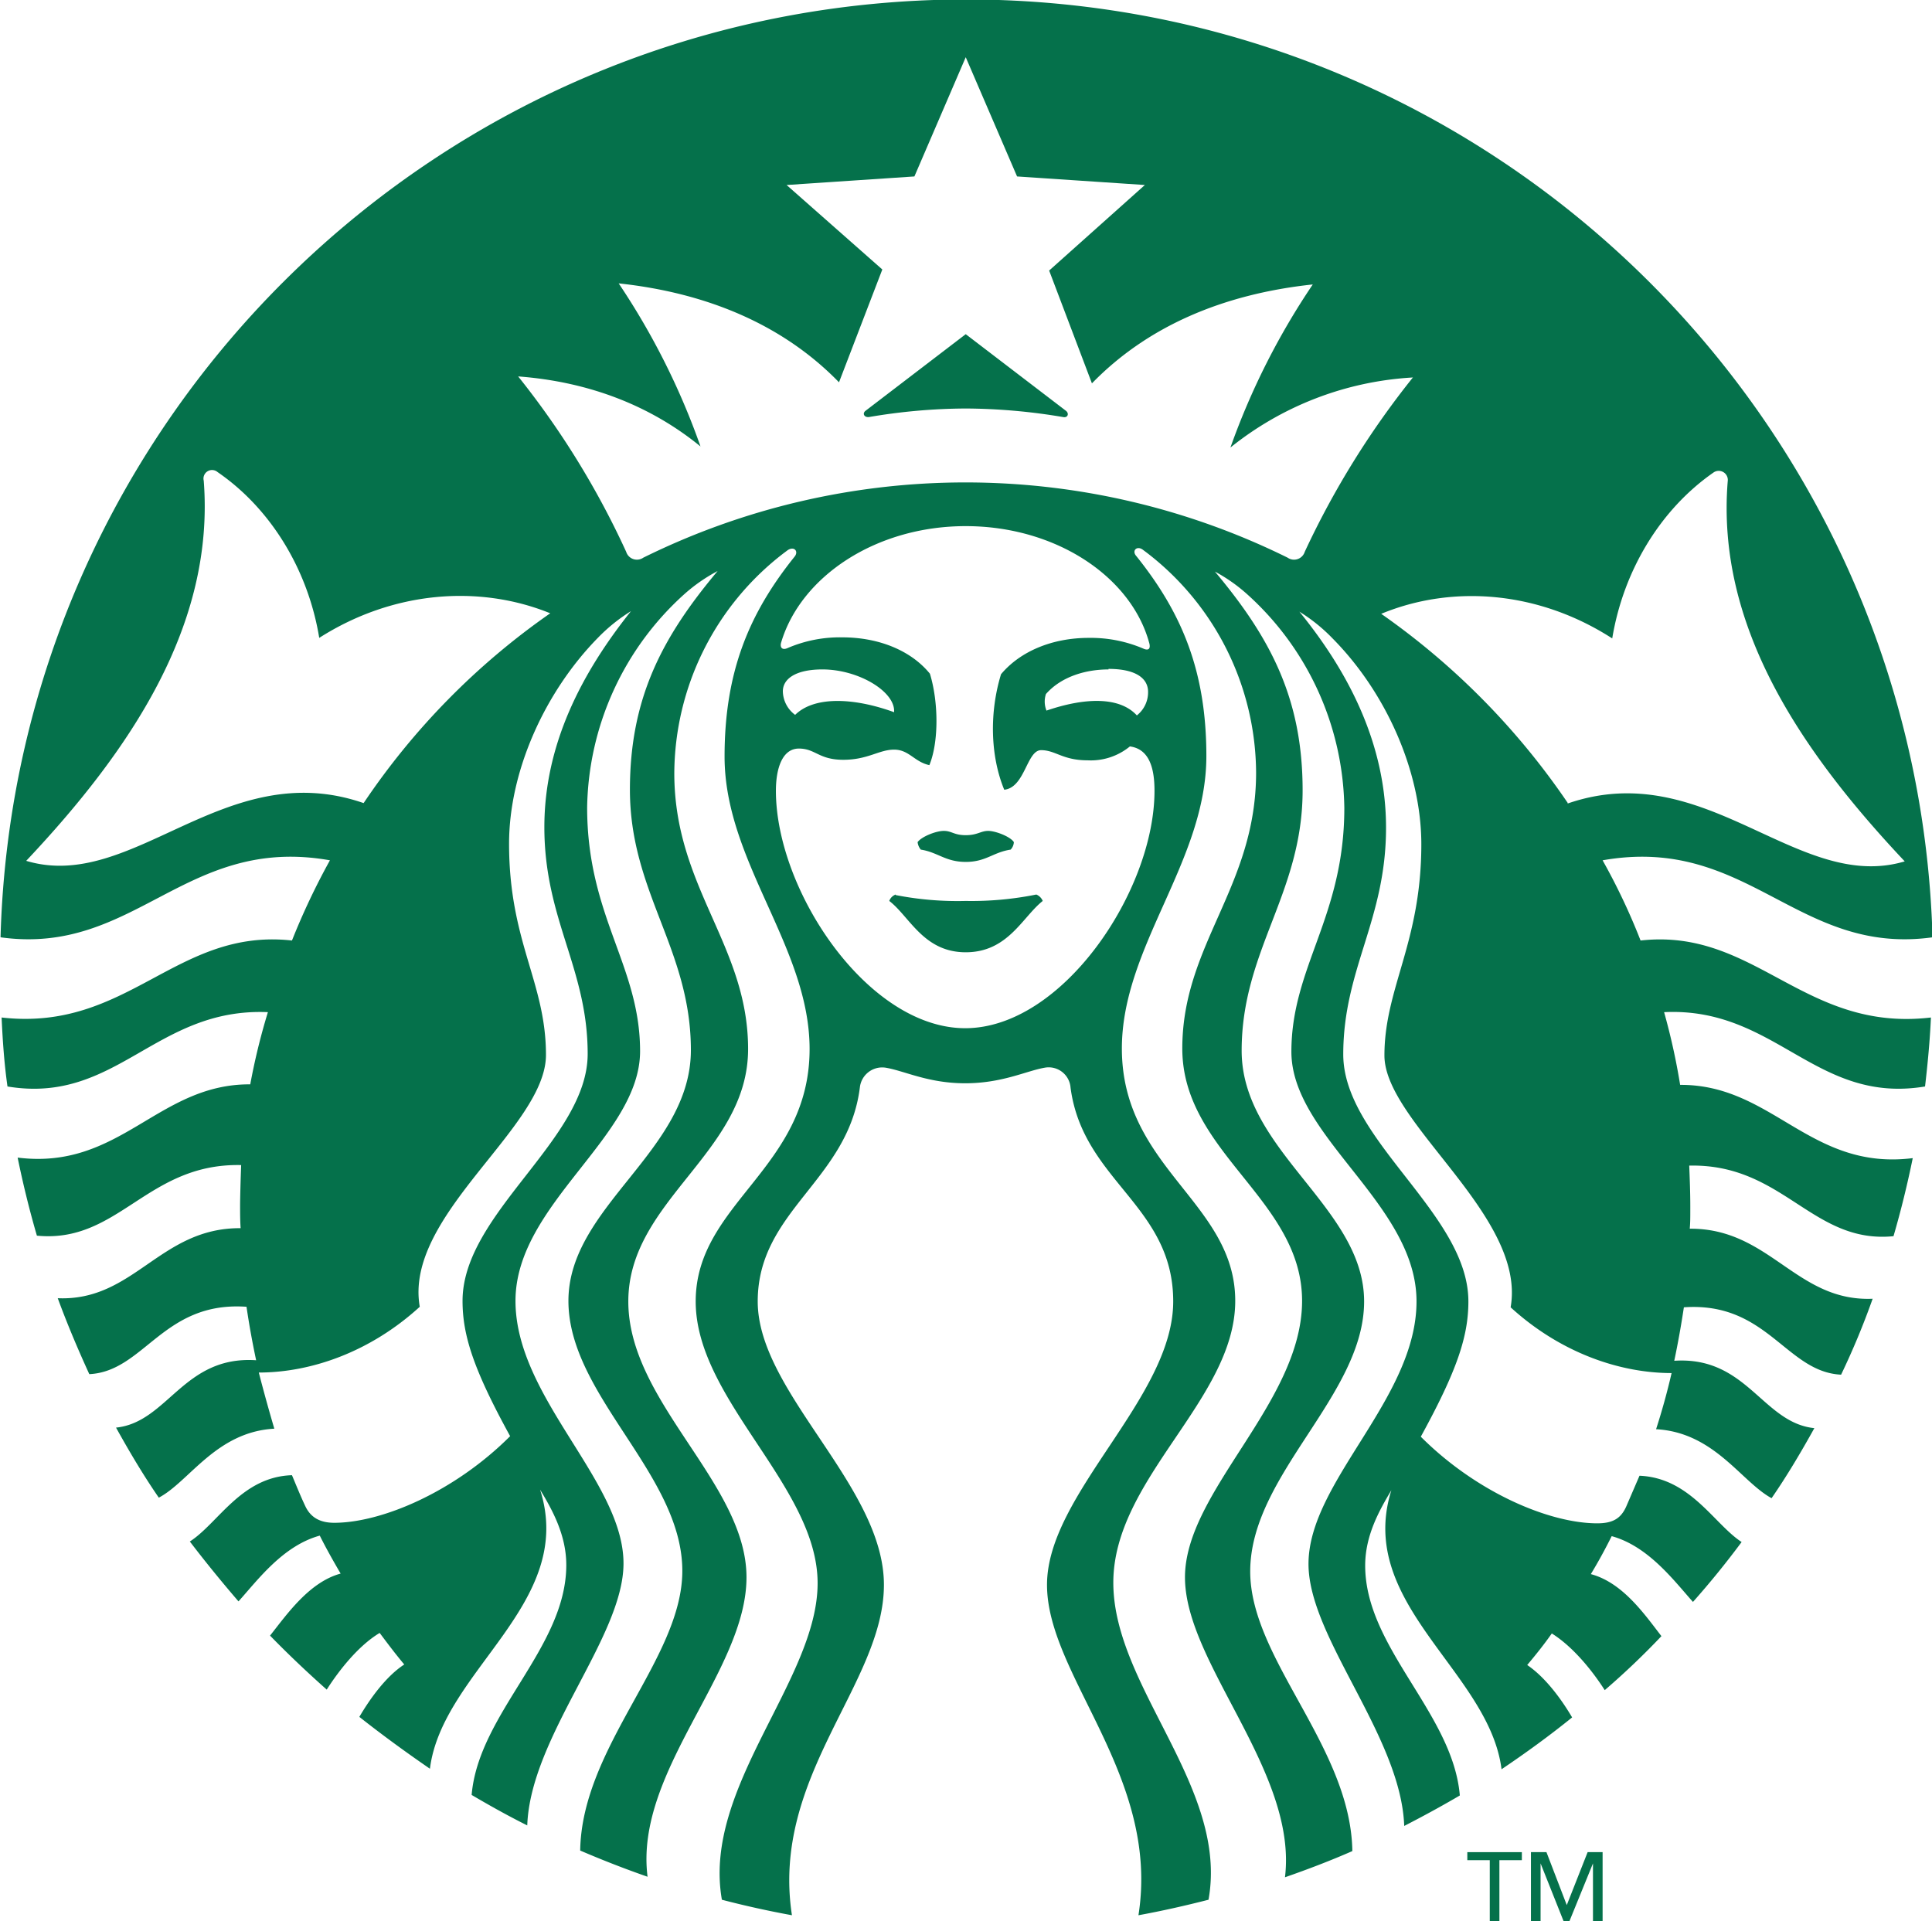 <svg id="Layer_1" data-name="Layer 1" xmlns="http://www.w3.org/2000/svg" viewBox="0 0 361.3 359.3">
  <defs>
    <style>
      .cls-1 {
        fill: #05714b;
      }
    </style>
  </defs>
  <title>Logo-Starbucks</title>
  <g>
    <line class="cls-1" x1="280.4" y1="347.9" x2="280.4" y2="359.3"/>
    <polyline class="cls-1" points="289.2 346.4 293 356.3 293 356.3"/>
    <path class="cls-1" d="M276.7,148.7h0a111.8,111.8,0,0,0-18.2-1.6,109.7,109.7,0,0,0-18.1,1.6c-.9.1-1.3-.7-.6-1.2l18.7-14.3,18.7,14.3C277.9,148,277.6,148.9,276.7,148.7Zm-31.3,89.3h0a2,2,0,0,0-1.2,1.2c3.8,2.9,6.4,9.6,14.3,9.6s10.6-6.6,14.4-9.6a2.2,2.2,0,0,0-1.2-1.2,61.2,61.2,0,0,1-13.2,1.2A60.1,60.1,0,0,1,245.4,238.1Zm13.1-11.1h0c-2.2,0-2.6-.8-4.1-.8s-4.2,1.1-4.9,2.1a2.6,2.6,0,0,0,.6,1.4c3.2.5,4.6,2.3,8.4,2.3s5.1-1.8,8.4-2.3a2.2,2.2,0,0,0,.6-1.4c-.6-1-3.4-2.1-4.8-2.1S260.7,226.9,258.5,226.9ZM439,261h0c-.2,4.4-.6,8.6-1.1,12.9C417.4,277.3,410,259,389.1,260a122,122,0,0,1,3,13.6c17.3-.1,24.3,16.1,43.5,13.7-1,4.9-2.2,9.8-3.6,14.6-15.2,1.5-20.6-13.6-38.2-13.2.1,2.5.2,5,.2,7.6s0,2.9-.1,4.2c15-.1,19.9,13.7,34.2,13.1a142.8,142.8,0,0,1-5.9,14.2c-10.3-.5-13.8-13.7-29.4-12.6-.5,3.3-1.1,6.7-1.8,10,13.6-.9,16.5,11.6,26.2,12.6-2.5,4.5-5.1,8.9-8,13.1-5.7-3.1-10.7-12.3-21.6-12.9,1.1-3.4,2.1-7,2.9-10.5-9.7,0-20.8-3.8-30.1-12.3,3-17.1-23.6-34.5-23.6-47.1s6.9-21.1,6.9-39.5c0-13.6-6.6-28.4-16.6-38.5a31.9,31.9,0,0,0-6.2-5c9.2,11.3,16.2,24.8,16.2,40.4,0,17.3-8,26.4-8,42.4s23.4,29.8,23.4,46.2c0,6.5-2.1,12.9-8.9,25.3,10.5,10.5,24.1,16.2,33,16.2,2.9,0,4.4-.9,5.4-3.1l2.5-5.8c9.5.4,13.9,9,19.1,12.4-2.9,3.9-5.9,7.6-9.1,11.2-3.5-3.9-8.3-10.4-15.2-12.3-1.2,2.4-2.5,4.8-3.9,7.1,6,1.6,10.1,7.6,13.2,11.6a143.7,143.7,0,0,1-10.6,10.1c-2.3-3.6-5.9-8.1-9.9-10.6-1.4,2-3,4-4.6,5.9,3.4,2.3,6.4,6.4,8.4,9.8-4.2,3.4-8.6,6.6-13.2,9.7-2.3-18.3-27.3-30.9-20.6-52.2-2.2,3.7-4.9,8.4-4.9,14.1,0,15.4,16.4,27.6,17.7,43-3.4,2-6.9,3.9-10.4,5.7-.6-16.8-17.9-35.2-17.9-49,0-15.4,20.2-30.9,20.2-49.1s-23.4-30.8-23.4-46.7,9.9-25.2,9.9-45.6a54.8,54.8,0,0,0-18.1-39.9,30.9,30.9,0,0,0-6.1-4.3c10.4,12.4,16.4,23.8,16.4,40.9,0,19.3-11.4,29.9-11.4,48.7s22.9,29.3,22.9,46.9-21.3,32.4-21.3,50.5c0,16.4,18.8,32.8,19.1,52.3-4.1,1.8-8.3,3.4-12.6,4.9,2.4-19.7-18.7-40-18.7-56.1S321.4,333,321.4,314s-22.4-27.7-22.4-47.2,13.8-30.2,13.8-51.6a52.2,52.2,0,0,0-20.4-41.1l-.8-.6c-1.1-.8-2.1.2-1.2,1.2,8.5,10.6,13.1,21.5,13.1,37.4,0,19.7-15.8,35.6-15.8,54.7,0,22.4,21.2,28.8,21.2,47.2s-22.8,33.2-22.8,52.7S307.7,405,303.9,426c-4.3,1.1-8.7,2.1-13.1,2.9,4.1-26-17.1-44.8-17.1-61.8s23.6-35,23.6-53-16.9-22.5-19.2-40a4.1,4.1,0,0,0-4.9-3.7c-3.4.6-7.9,2.9-14.8,2.9s-11.3-2.3-14.8-2.9a4.2,4.2,0,0,0-4.9,3.7c-2.2,17.4-19.1,23-19.1,40s23.6,34.5,23.6,53-21.2,35.8-17.2,61.8c-4.4-.8-8.9-1.8-13.1-2.9-3.7-21,17.9-41.1,17.9-59.2s-22.8-34.3-22.8-52.7,21.3-24.8,21.3-47.2c0-19.1-15.9-35-15.9-54.7,0-15.9,4.6-26.8,13.1-37.4.8-1-.1-2-1.3-1.2l-.8.6a52.2,52.2,0,0,0-20.4,41.1c0,21.4,13.8,32.2,13.8,51.6s-22.4,28.3-22.4,47.2,22.1,34,22.1,51.6S196.5,402,199,421.7c-4.3-1.5-8.4-3.1-12.6-4.9.3-19.5,19.1-35.9,19.1-52.3,0-18.1-21.3-32.8-21.3-50.5s22.9-28,22.9-46.9-11.4-29.5-11.4-48.7c0-17.1,6-28.5,16.4-40.9a31.1,31.1,0,0,0-6.2,4.3,54.8,54.8,0,0,0-18.2,39.9c0,20.4,9.9,29.6,9.9,45.6s-23.3,28.6-23.3,46.7,20.2,33.7,20.2,49.1c0,13.8-17.4,32.3-18,49-3.6-1.8-7-3.7-10.4-5.7,1.3-15.3,17.7-27.5,17.7-43,0-5.6-2.6-10.3-4.9-14.1,6.8,21.3-18.3,33.8-20.6,52.2-4.5-3.1-8.9-6.3-13.2-9.7,2-3.4,5-7.6,8.4-9.8-1.6-1.9-3.1-3.9-4.6-5.9-4,2.4-7.6,7-9.9,10.6-3.6-3.2-7.2-6.6-10.6-10.1,3.1-3.9,7.3-10,13.2-11.6-1.4-2.4-2.7-4.7-3.9-7.1-6.9,1.9-11.6,8.3-15.2,12.3-3.1-3.6-6.2-7.4-9.1-11.2,5.3-3.4,9.6-12.1,19.1-12.4.8,1.9,1.6,3.9,2.5,5.8s2.5,3.1,5.4,3.1c8.8,0,22.4-5.7,32.9-16.2-6.8-12.4-8.9-18.8-8.9-25.3,0-16.4,23.4-30.2,23.4-46.2s-8.1-25.1-8.1-42.4c0-15.6,7.1-29,16.2-40.4a32.4,32.4,0,0,0-6.2,5c-9.9,10.1-16.6,24.9-16.6,38.5,0,18.4,6.9,25.9,6.9,39.5s-26.6,30-23.6,47.1c-9.3,8.5-20.4,12.3-30.1,12.3.9,3.5,1.9,7.1,2.9,10.5-10.9.6-15.9,9.9-21.6,12.9-2.9-4.2-5.5-8.6-8-13.1,9.7-1,12.6-13.5,26.2-12.6-.7-3.3-1.3-6.6-1.8-10-15.6-1.1-19.1,12.1-29.4,12.6-2.1-4.6-4.1-9.3-5.9-14.2,14.3.6,19.1-13.2,34.2-13.1-.1-1.4-.1-2.8-.1-4.2s.1-5.1.2-7.6c-17.6-.4-22.9,14.7-38.2,13.2-1.4-4.8-2.6-9.7-3.6-14.6,19.2,2.4,26.2-13.8,43.5-13.7A121.6,121.6,0,0,1,128,260c-21-.9-28.3,17.3-48.7,13.9-.6-4.2-.9-8.5-1.1-12.9,23.7,2.7,32.6-16.8,54.3-14.4a131,131,0,0,1,7.1-15c-27.1-4.8-36.4,17.9-61.6,14.4,2.7-97.3,82.5-175.4,180.6-175.4s177.9,78.1,180.7,175.4c-25.3,3.5-34.5-19.2-61.7-14.4a119.2,119.2,0,0,1,7.1,15C406.2,244.2,415.2,263.8,439,261ZM180.8,185.4h0c-13.3-5.4-29.4-4.2-43.2,4.6-2.1-12.8-9.1-24.2-19-31a1.6,1.6,0,0,0-2.6,1.6c2.1,27-13.7,50.4-33.2,71.1,20,6,37.1-19.8,63.1-10.8A134.9,134.9,0,0,1,180.8,185.4Zm77.7-16.3h0c-16.8,0-30.8,9.4-34.5,21.7-.3.9.1,1.6,1.2,1.1a24.7,24.7,0,0,1,10.2-2c6.9,0,12.9,2.5,16.4,6.8,1.6,5.2,1.7,12.7-.1,17.1-2.8-.6-3.8-2.9-6.6-2.9s-4.9,1.9-9.5,1.9-5.2-2.1-8.3-2.1-4.3,3.7-4.3,7.9c0,18.7,17.2,44.4,35.4,44.4s35.4-25.7,35.4-44.4c0-4.1-.9-7.8-4.6-8.3a11.5,11.5,0,0,1-7.9,2.6c-4.7,0-6-1.9-8.7-1.9s-3,7-6.9,7.4c-2.6-6.3-2.8-14.4-.6-21.6,3.6-4.3,9.6-6.8,16.4-6.8a25,25,0,0,1,10.2,2c1.1.5,1.4-.1,1.1-1.1C289.4,178.5,275.3,169.1,258.5,169.1Zm26.7,26.8h0c-4,0-8.7,1.2-11.7,4.6a4.5,4.5,0,0,0,.1,3.1c7.3-2.5,13.7-2.6,16.9.9a5.5,5.5,0,0,0,2.1-4.4C292.6,197.5,290.2,195.8,285.2,195.8Zm-58.7,8.6h0c3.5-3.6,10.9-3.4,18.6-.6.3-3.8-6.6-8-13.4-8-4.9,0-7.4,1.7-7.4,4.1A5.6,5.6,0,0,0,226.6,204.4Zm115.6-63.2h0a59.8,59.8,0,0,0-34.1,13.1,135.1,135.1,0,0,1,15.4-30.5c-16.9,1.8-31,7.9-41.3,18.5l-8-21.1L292,105.3l-23.9-1.6-9.6-22.3-9.6,22.3L225,105.3l17.9,15.8-8.1,21.1c-10.3-10.6-24.4-16.7-41.2-18.5a135.2,135.2,0,0,1,15.3,30.5c-9.3-7.6-20.8-12.1-34.1-13.1A157.4,157.4,0,0,1,195,173.9a2.1,2.1,0,0,0,3.2,1.1,136,136,0,0,1,120.5,0,2.1,2.1,0,0,0,3.2-1.1A160.2,160.2,0,0,1,342.2,141.2Zm28.9,79.7h0c25.9-9,43,16.8,63.1,10.8-19.4-20.6-35.3-44-33.1-71.1a1.7,1.7,0,0,0-2.7-1.6c-9.9,6.9-16.8,18.3-18.9,31-13.8-8.9-29.9-10.1-43.2-4.6A137.1,137.1,0,0,1,371.1,220.9Z" transform="translate(-77.9 -70.7)"/>
    <polygon class="cls-1" points="280.4 359.3 280.4 359.3 278.6 359.3 278.6 347.9 274.4 347.9 274.4 346.4 284.6 346.4 284.6 347.9 280.4 347.9 280.4 359.3"/>
    <polygon class="cls-1" points="293 356.3 293 356.3 296.9 346.4 299.7 346.4 299.7 359.3 297.9 359.3 297.9 348.5 293.5 359.3 292.4 359.3 288.1 348.5 288.1 359.3 286.3 359.3 286.3 346.4 289.2 346.4 293 356.3"/>
  </g>
</svg>

